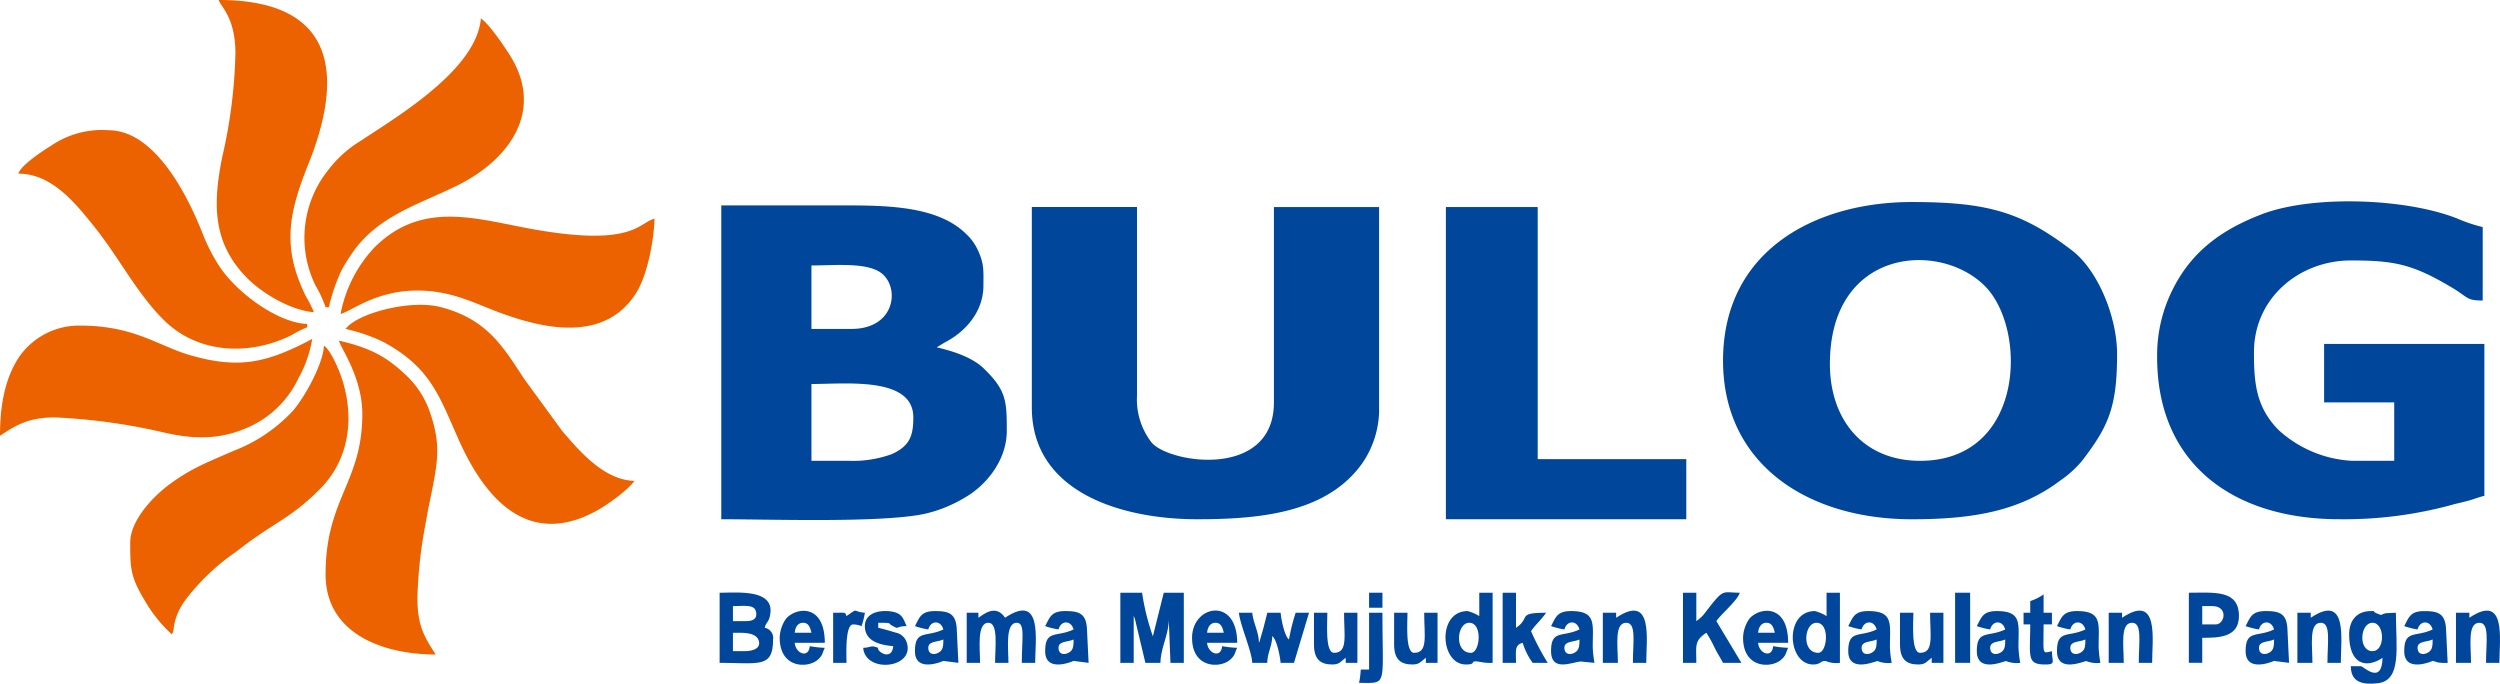 <svg xmlns="http://www.w3.org/2000/svg" width="365.657" height="100" viewBox="0 0 365.657 100">
  <defs>
    <style>
      .cls-1 {
        fill: #ec6100;
      }

      .cls-1, .cls-2 {
        fill-rule: evenodd;
      }

      .cls-2, .cls-3 {
        fill: #00479c;
      }
    </style>
  </defs>
  <g id="Group_4576" data-name="Group 4576" transform="translate(-537 -1792)">
    <g id="Group_4574" data-name="Group 4574">
      <path id="Path_15341" data-name="Path 15341" class="cls-1" d="M385.395,421.29a25.862,25.862,0,0,1,5.453,1.87c7.039,3.78,8.254,8.018,11.155,14.488,3.865,8.622,10.281,15.919,20.5,10.008,1.366-.791,4.306-2.909,5.135-4.144-4.571-.1-8.243-4.626-10.554-7.273l-5.665-7.768c-3.012-4.631-5.391-8.616-12.1-10.367C394.816,416.926,387.048,419.029,385.395,421.29Z" transform="translate(202.157 1418.819)"/>
      <path id="Path_15342" data-name="Path 15342" class="cls-1" d="M319.707,389.069c4.626,0,7.908,3.82,10.534,7.047.587.718,1.036,1.293,1.608,2.058,3.066,4.107,5.653,8.946,9.282,12.45,4.99,4.822,12.467,5.095,18.548,2.055a15.857,15.857,0,0,1,2.274-1.144v-.49c-4.062-.088-10.119-4.321-12.835-8.408a26.058,26.058,0,0,1-2.479-4.848c-2.112-5.356-6.9-15.071-13.745-15.071a13.187,13.187,0,0,0-8.448,2.3C323.382,385.659,320.028,387.862,319.707,389.069Z" transform="translate(219.98 1428.329)"/>
      <path id="Path_15343" data-name="Path 15343" class="cls-1" d="M386.745,435.69c0,10-5.374,12.379-5.374,23.446,0,8.662,8.354,11.721,16.119,11.721-1.787-2.667-2.687-4.389-2.687-8.3a65.744,65.744,0,0,1,1.184-10.782c.284-1.717.646-3.376.95-4.91.894-4.492,1.27-7.084-.393-11.692a13.161,13.161,0,0,0-3.023-4.791c-3.151-3.114-5.641-4.372-10.2-5.434C383.582,426.047,386.745,430.308,386.745,435.69Z" transform="translate(203.249 1416.872)"/>
      <path id="Path_15344" data-name="Path 15344" class="cls-1" d="M380.217,402.511h.49a25.92,25.92,0,0,1,1.87-5.453c.43-.794.9-1.506,1.4-2.266,3.7-5.6,9.863-7.289,15.539-10.1,7.56-3.748,12.9-10.964,7.523-19.247-.885-1.366-2.923-4.381-4.107-5.174-.62,7.46-12.037,14.235-17.682,17.972a16.919,16.919,0,0,0-4.616,4.172,15.829,15.829,0,0,0-1.882,16.934A17.489,17.489,0,0,1,380.217,402.511Z" transform="translate(204.402 1434.421)"/>
      <path id="Path_15345" data-name="Path 15345" class="cls-1" d="M342.16,454.767c0,3.871.023,5.013,2.271,8.719a20.483,20.483,0,0,0,3.834,4.714c.373-.777.145-1.21.694-2.724a9.58,9.58,0,0,1,1.3-2.359,31.743,31.743,0,0,1,7.247-6.917c.743-.558,1.307-1,2.092-1.571,4.284-3.1,6.467-3.823,10.341-7.731,4.23-4.266,5.092-10.341,3.145-16.218-.45-1.361-1.637-4.082-2.6-4.725-.057,2.565-2.821,7.606-4.58,9.583a23.147,23.147,0,0,1-8.613,5.8c-3.441,1.517-6.02,2.436-9.311,4.85C345.536,447.976,342.16,451.488,342.16,454.767Z" transform="translate(213.888 1416.598)"/>
      <path id="Path_15346" data-name="Path 15346" class="cls-1" d="M316.02,438.049c2.419-1.62,4.232-2.687,8.061-2.687a87.333,87.333,0,0,1,15.675,2.15c4.1.971,7.824,1.178,11.747-.367a14.718,14.718,0,0,0,8.152-7.478,17.947,17.947,0,0,0,2.032-5.781c-6.629,3.507-10.714,4.463-17.972,2.34-4.568-1.335-8.092-4.295-15.974-4.295a10.68,10.68,0,0,0-9.088,4.83C316.819,429.7,316.02,433.341,316.02,438.049Z" transform="translate(220.98 1417.69)"/>
      <path id="Path_15347" data-name="Path 15347" class="cls-1" d="M362.257,364.394a73.819,73.819,0,0,1-1.932,15.159c-1.349,6.743-1.5,12.547,3.7,17.747,2.223,2.223,6.319,4.662,9.709,4.944a16.19,16.19,0,0,0-1.144-2.277c-3.66-7.352-2.459-12.4.376-19.492,5.08-12.715,4.195-23.9-13.153-23.9C360.071,357.532,362.257,359.074,362.257,364.394Z" transform="translate(209.176 1435.422)"/>
      <path id="Path_15348" data-name="Path 15348" class="cls-1" d="M384.387,414.292c1.556-.364,5.08-3.418,11.235-3.418,4.357,0,7.466,1.423,10.534,2.649,6.871,2.747,16.515,5.386,21.41-2.209,1.693-2.627,2.661-7.822,2.733-10.945-2.329.544-3.074,4.327-18.7,1.364-7.953-1.509-15.546-3.857-22.267,2.846A19.413,19.413,0,0,0,384.387,414.292Z" transform="translate(202.431 1423.62)"/>
    </g>
    <g id="Group_4573" data-name="Group 4573">
      <path id="Path_15336" data-name="Path 15336" class="cls-2" d="M661.879,420.33c0,15.131,12.353,23.2,27.6,23.2,8.917,0,15.755-1.17,21.7-5.647a15.8,15.8,0,0,0,3.208-2.9c3.9-5.069,5.126-7.9,5.126-15.629,0-5.42-2.8-12.237-6.592-15.142-7.29-5.582-12.256-7.082-23.443-7.082C675.482,397.129,661.879,404.145,661.879,420.33Zm15.629.487c0-16.842,15.94-18.106,22.651-11.417,6.276,6.25,5.886,25.583-9.464,25.583C682.435,434.983,677.508,429.02,677.508,420.817Z" transform="translate(127.138 1424.419)"/>
      <path id="Path_15337" data-name="Path 15337" class="cls-2" d="M460.8,443.71c7.355,0,23.365.557,29.735-.788a19.931,19.931,0,0,0,5.756-2.305c2.994-1.648,6.267-5.332,6.267-9.849,0-4.369-.076-5.915-3.353-9.1-1.64-1.594-4.332-2.508-6.9-3.106l1.218-.734c3.017-1.546,5.619-4.511,5.619-8.3,0-2.126.137-3.188-.851-5.252a7.36,7.36,0,0,0-1.648-2.263c-4.383-4.366-12.444-4.207-19.235-4.207H460.8Zm19.048-27.837h-5.861v-9.28c3.23,0,8.023-.5,10.164,1.07C486.975,409.741,486.289,415.872,479.845,415.872Zm-.243,19.292h-5.618V423.93c5.061,0,14.9-1.121,14.9,4.884,0,2.483-.4,4.151-3.171,5.377A16.5,16.5,0,0,1,479.6,435.165Z" transform="translate(181.698 1424.237)"/>
      <path id="Path_15338" data-name="Path 15338" class="cls-2" d="M523.133,427.44c0,12.541,13.321,16.361,24.177,16.361,9.148,0,18.934-.911,24.111-8.124a13.979,13.979,0,0,0,2.505-7.506V398.137H558.542v28.572c0,11.178-15.129,8.977-17.867,5.9a10.281,10.281,0,0,1-2.158-6.876v-27.6H523.133Z" transform="translate(164.784 1424.146)"/>
      <path id="Path_15339" data-name="Path 15339" class="cls-2" d="M749.012,419.8c0,15.638,11.186,23.688,26.619,23.688a59.712,59.712,0,0,0,16.85-2.2c.748-.188,1.344-.316,2.149-.535.718-.2,1.441-.5,2.246-.686V417.851H773.433V426.4h10.256v8.547h-6.105a17.269,17.269,0,0,1-10.845-4.54l-.239-.251c-3.057-3.285-3.325-6.763-3.325-11.084,0-8.01,6.7-13.432,14.167-13.432,6.47,0,9.091.573,14.818,3.985,2.382,1.417,2.049,1.876,4.471,1.876V400.756a22.617,22.617,0,0,1-3.66-1.221c-7.472-3-21.273-3.509-28.717-.629-5.756,2.226-10.153,5.348-12.962,10.967A21.417,21.417,0,0,0,749.012,419.8Z" transform="translate(103.496 1424.455)"/>
      <path id="Path_15340" data-name="Path 15340" class="cls-2" d="M606.246,443.8H641.41v-8.79H619.678V398.137H606.246Z" transform="translate(142.232 1424.146)"/>
      <path id="Path_15349" data-name="Path 15349" class="cls-2" d="M540.9,485.809h1.955v-6.84a.339.339,0,0,1,.08.165.469.469,0,0,0,.077.168l1.551,6.507h2.2c.051-2.234,1.221-4.164,1.221-6.35l.245,6.35h1.953V475.551h-2.929l-1.594,6.379a34.28,34.28,0,0,1-1.58-6.379H540.9Z" transform="translate(159.965 1403.141)"/>
      <path id="Path_15350" data-name="Path 15350" class="cls-2" d="M460.465,485.8c5.783,0,7.814.8,7.814-3.418a1.494,1.494,0,0,0-1.221-1.711c.253-.945.572-.706.794-1.876.723-3.826-4.745-3.254-7.387-3.254Zm3.9-6.106h-1.952v-2.2c1.97,0,3.418-.318,3.418,1.221C465.836,479.465,465.121,479.692,464.37,479.692Zm-.242,4.395h-1.71V481.4h.976c1.19,0,2.48.165,2.792,1.132C466.559,483.7,465.3,484.087,464.128,484.087Z" transform="translate(181.788 1403.152)"/>
      <path id="Path_15351" data-name="Path 15351" class="cls-2" d="M653.836,485.785h1.953c0-2.542-.325-3.2,1.465-4.4a17.149,17.149,0,0,1,1.218,2.2c.413.834.806,1.409,1.224,2.2h2.687l-3.663-6.105c.706-1.056,3.117-3.028,3.418-4.153-2.627,0-2.243-.754-4.986,2.829a5.32,5.32,0,0,1-1.363,1.323v-4.153h-1.953Z" transform="translate(129.32 1403.165)"/>
      <path id="Path_15352" data-name="Path 15352" class="cls-2" d="M787.555,482.657c0,4.338,2.428,5.064,4.884,3.418-.091,4.065-2.81,1.221-3.177,1.221H787.8c0,2.422,1.819,2.741,3.953,2.493,3.555-.41,2.639-5.348,2.639-10.307l-1.432.063c-.976.188-.361.433-1.327.046-.933-.376.08-.353-.905-.353C788.659,479.238,787.555,480.61,787.555,482.657Zm3.418,2.442c-2.12,0-1.856-4.15,0-4.15C792.786,480.949,792.863,485.1,790.973,485.1Z" transform="translate(93.038 1402.141)"/>
      <path id="Path_15353" data-name="Path 15353" class="cls-2" d="M511.773,480.185v-.732h-1.71v7.327h1.955c0-2.069-.506-5.861,1.218-5.861,1.477,0,.979,3.581.979,5.861h1.952c0-2.069-.506-5.861,1.221-5.861,1.258,0,.732,2.411.732,5.861h1.956c0-3.267,1.153-10.31-4.4-6.6C514.321,478.156,512.562,479.659,511.773,480.185Z" transform="translate(168.33 1402.169)"/>
      <path id="Path_15354" data-name="Path 15354" class="cls-2" d="M566.644,486.9h2.2c.034-1.517.7-2.394.732-3.908.66.481,1.144,2.957,1.221,3.908h1.956l2.2-7.327h-1.953a28.281,28.281,0,0,0-.979,3.909c-.657-.485-1.141-2.961-1.221-3.909h-1.952c-.176.754-.336,1.335-.539,2.149l-.6,2.084a.985.985,0,0,1-.079.162c-.037-1.656-.857-2.951-.976-4.395h-1.953C564.828,481.234,566.607,485.244,566.644,486.9Z" transform="translate(153.508 1402.049)"/>
      <path id="Path_15355" data-name="Path 15355" class="cls-2" d="M755.379,485.8h1.956V482.14c2.365,0,5.371-.026,5.371-3.177,0-3.888-3.592-3.418-7.327-3.418Zm3.908-5.619h-1.952V477.5H758.8C761.18,477.5,760.665,480.184,759.287,480.184Z" transform="translate(101.769 1403.147)"/>
      <path id="Path_15356" data-name="Path 15356" class="cls-2" d="M611.109,478.969a6.181,6.181,0,0,0-1.71-.732c-4.486,0-4.045,7.813-.242,7.813,1.889,0,.071-.772,2.476-.307a7.026,7.026,0,0,0,1.429.066V475.551h-1.953Zm-1.221,5.374c-2.47,0-2.092-4.395-.244-4.395C611.63,479.948,611.238,484.343,609.888,484.343Z" transform="translate(142.254 1403.141)"/>
      <path id="Path_15357" data-name="Path 15357" class="cls-2" d="M680.817,478.969a6.165,6.165,0,0,0-1.707-.732c-4.489,0-4.048,7.813-.245,7.813,1.138,0,1.09-.609,1.841-.5a4.107,4.107,0,0,0,2.066.262V475.551h-1.956Zm-1.221,5.374c-2.47,0-2.089-4.395-.244-4.395C681.338,479.948,680.948,484.343,679.6,484.343Z" transform="translate(123.34 1403.141)"/>
      <path id="Path_15358" data-name="Path 15358" class="cls-2" d="M617.641,485.809h1.952c0-1.779-.245-2.6.979-2.932a9.687,9.687,0,0,0,1.463,2.932h2.2a35.433,35.433,0,0,1-2.442-4.639c.584-.874,1.517-1.674,2.2-2.687-4.335,0-2.194.723-4.4,2.2v-5.129h-1.952Z" transform="translate(139.141 1403.141)"/>
      <path id="Path_15359" data-name="Path 15359" class="cls-2" d="M798.613,481.436a11.117,11.117,0,0,0,1.953.49c.367-1.369,1.833-1.369,2.2,0-2.465,1.181-4.151-.006-4.151,3.173,0,3.288,4.153,1.429,4.156,1.429a1.069,1.069,0,0,1,.128.02l.635.2a7.059,7.059,0,0,0,1.432.066l-.236-4.893c-.1-2.368-1.215-2.679-3.185-2.679C799.507,479.238,799.305,480.126,798.613,481.436Zm1.953,3.173c0-1.007,1.355-.814,2.2-1.218,0,1.053-.063,1.605-.766,1.961C801.323,485.694,800.566,485.531,800.566,484.609Z" transform="translate(90.037 1402.14)"/>
      <path id="Path_15360" data-name="Path 15360" class="cls-2" d="M766.773,481.436a11.215,11.215,0,0,0,1.956.49c.364-1.369,1.83-1.369,2.2,0-2.465,1.181-4.153-.006-4.153,3.173,0,3.288,4.156,1.429,4.156,1.429a.972.972,0,0,1,.128.02l2.066.262-.236-4.893c-.094-2.368-1.215-2.679-3.182-2.679C767.667,479.238,767.468,480.126,766.773,481.436Zm1.956,3.173c0-1.007,1.352-.814,2.2-1.218,0,1.053-.063,1.605-.769,1.961C769.483,485.694,768.729,485.531,768.729,484.609Z" transform="translate(98.677 1402.14)"/>
      <path id="Path_15361" data-name="Path 15361" class="cls-2" d="M525.813,481.436a11.192,11.192,0,0,0,1.955.49c.364-1.369,1.833-1.369,2.2,0-2.465,1.181-4.153-.006-4.153,3.173,0,3.288,4.156,1.429,4.156,1.429l2.194.282-.236-4.893c-.094-2.368-1.215-2.679-3.182-2.679C526.706,479.238,526.507,480.126,525.813,481.436Zm1.955,3.173c0-1.007,1.352-.814,2.2-1.218,0,1.053-.063,1.605-.769,1.961C528.525,485.694,527.768,485.531,527.768,484.609Z" transform="translate(164.057 1402.14)"/>
      <path id="Path_15362" data-name="Path 15362" class="cls-2" d="M499.676,481.436a11.108,11.108,0,0,0,1.952.49c.364-1.369,1.833-1.369,2.2,0-2.465,1.181-4.15-.006-4.15,3.173,0,3.288,4.153,1.429,4.153,1.429l2.195.282-.234-4.893c-.1-2.368-1.215-2.679-3.185-2.679C500.566,479.238,500.367,480.126,499.676,481.436Zm1.952,3.173c0-1.007,1.352-.814,2.2-1.218,0,1.053-.063,1.605-.769,1.961C502.386,485.694,501.628,485.531,501.628,484.609Z" transform="translate(171.148 1402.14)"/>
      <path id="Path_15363" data-name="Path 15363" class="cls-2" d="M665.9,483.132c0,4.505,4.156,4.508,5.614,3.168.7-.641.589-.885.982-1.705a14.844,14.844,0,0,1-2.2-.242c-.151,1.819-2.067,1.111-2.2-.49h4.395c0-5.834-4.3-5.194-5.692-3.492A5.078,5.078,0,0,0,665.9,483.132Zm3.422-2.2c.842,0,1.059.769,1.221,1.463H668.1C668.164,481.612,668.534,480.934,669.32,480.934Z" transform="translate(126.047 1402.155)"/>
      <path id="Path_15364" data-name="Path 15364" class="cls-2" d="M472.527,483.132c0,4.505,4.153,4.508,5.613,3.168.7-.641.59-.885.982-1.705a14.752,14.752,0,0,1-2.2-.242c-.154,1.819-2.066,1.111-2.2-.49h4.4c0-5.834-4.3-5.194-5.692-3.492A5.055,5.055,0,0,0,472.527,483.132Zm3.419-2.2c.845,0,1.059.769,1.221,1.463h-2.442C474.79,481.612,475.163,480.934,475.946,480.934Z" transform="translate(178.515 1402.155)"/>
      <path id="Path_15365" data-name="Path 15365" class="cls-2" d="M555.3,483.118c0,4.505,4.156,4.508,5.613,3.168.7-.641.589-.885.982-1.705a14.847,14.847,0,0,1-2.2-.242c-.154,1.819-2.067,1.11-2.2-.49H561.9C561.9,477.035,555.3,478.336,555.3,483.118Zm3.418-2.2c.845,0,1.059.769,1.221,1.463H557.5C557.568,481.6,557.941,480.92,558.723,480.92Z" transform="translate(156.055 1402.169)"/>
      <path id="Path_15366" data-name="Path 15366" class="cls-2" d="M728.906,481.436a11.116,11.116,0,0,0,1.953.49c.367-1.369,1.833-1.369,2.2,0-2.465,1.181-4.15-.006-4.15,3.173,0,3.288,4.045,1.415,4.281,1.449a4.13,4.13,0,0,0,2.067.262,17.45,17.45,0,0,1-.253-2.189c-.037-3.4.643-5.383-3.165-5.383C729.8,479.238,729.6,480.126,728.906,481.436Zm1.953,3.173c0-1.007,1.355-.814,2.2-1.218,0,1.053-.063,1.605-.766,1.961C731.616,485.694,730.859,485.531,730.859,484.609Z" transform="translate(108.951 1402.14)"/>
      <path id="Path_15367" data-name="Path 15367" class="cls-2" d="M712.82,481.436a11.117,11.117,0,0,0,1.953.49c.364-1.369,1.833-1.369,2.2,0-2.465,1.181-4.151-.006-4.151,3.173,0,3.288,4.045,1.415,4.281,1.449a4.118,4.118,0,0,0,2.066.262,16.938,16.938,0,0,1-.253-2.189c-.037-3.4.643-5.383-3.165-5.383C713.711,479.238,713.512,480.126,712.82,481.436Zm1.953,3.173c0-1.007,1.355-.814,2.2-1.218,0,1.053-.063,1.605-.769,1.961C715.53,485.694,714.773,485.531,714.773,484.609Z" transform="translate(113.315 1402.14)"/>
      <path id="Path_15368" data-name="Path 15368" class="cls-2" d="M687.012,481.436a11.206,11.206,0,0,0,1.955.49c.364-1.369,1.833-1.369,2.2,0-2.465,1.181-4.153-.006-4.153,3.173,0,3.288,4.047,1.415,4.284,1.449a4.116,4.116,0,0,0,2.067.262,16.41,16.41,0,0,1-.254-2.189c-.037-3.4.643-5.383-3.165-5.383C687.905,479.238,687.706,480.126,687.012,481.436Zm1.955,3.173c0-1.007,1.352-.814,2.2-1.218,0,1.053-.063,1.605-.769,1.961C689.721,485.694,688.967,485.531,688.967,484.609Z" transform="translate(120.318 1402.14)"/>
      <path id="Path_15369" data-name="Path 15369" class="cls-2" d="M627.359,481.436a11.117,11.117,0,0,0,1.953.49c.367-1.369,1.833-1.369,2.2,0-2.468,1.181-4.153-.006-4.153,3.173,0,3.345,3.655,1.309,4.566,1.54l1.785.171a16.424,16.424,0,0,1-.253-2.189c-.037-3.4.64-5.383-3.165-5.383C628.253,479.238,628.051,480.126,627.359,481.436Zm1.953,3.173c0-1.007,1.355-.814,2.2-1.218,0,1.053-.066,1.605-.769,1.961C630.069,485.694,629.312,485.531,629.312,484.609Z" transform="translate(136.504 1402.14)"/>
      <path id="Path_15370" data-name="Path 15370" class="cls-2" d="M489.53,481.436c0,2.214,2.2,2.77,4.15,2.931-.122,1.475-1.2,1.372-1.833.88-.877-.686.179-.509-.905-.8-.53-.142-.752.145-1.657.165.313,3.774,7.554,3.026,6.382-.74a2.137,2.137,0,0,0-1.7-1.5c-.646-.211-1.774-.527-2.482-.692v-.732c2.158,0,1.357.06,2.035.424,1.19.641.265.106,2.117.063-.524-1.087-.589-2.2-3.176-2.2C490.924,479.238,489.53,479.887,489.53,481.436Z" transform="translate(173.968 1402.14)"/>
      <path id="Path_15371" data-name="Path 15371" class="cls-2" d="M639.7,480.189v-.732H637.75v7.327h2.2c0-2.505-.555-5.861,1.221-5.861,1.517,0,.976,2.837.976,5.861H644.1C644.1,483.454,645.19,476.514,639.7,480.189Z" transform="translate(133.685 1402.166)"/>
      <path id="Path_15372" data-name="Path 15372" class="cls-2" d="M810.957,480.189v-.732H809v7.327h2.2c0-2.505-.555-5.861,1.221-5.861,1.517,0,.976,2.837.976,5.861h1.953C815.351,483.454,816.444,476.514,810.957,480.189Z" transform="translate(87.218 1402.166)"/>
      <path id="Path_15373" data-name="Path 15373" class="cls-2" d="M779.117,480.189v-.732h-1.953v7.327h2.2c0-2.505-.552-5.861,1.221-5.861,1.52,0,.976,2.837.976,5.861h1.956C783.514,483.454,784.607,476.514,779.117,480.189Z" transform="translate(95.857 1402.166)"/>
      <path id="Path_15374" data-name="Path 15374" class="cls-2" d="M741.249,480.189v-.732h-1.956v7.327h2.2c0-2.505-.555-5.861,1.218-5.861,1.52,0,.979,2.837.979,5.861h1.953C745.643,483.454,746.736,476.514,741.249,480.189Z" transform="translate(106.133 1402.166)"/>
      <path id="Path_15375" data-name="Path 15375" class="cls-2" d="M595.855,484.213c0,2.141.909,2.929,2.687,2.929,1.11,0,1.275-.521,1.956-.976v.734h1.707v-7.327h-1.952c0,3.364.6,5.861-1.466,5.861-1.326,0-.976-4.392-.976-5.861h-1.956Z" transform="translate(145.053 1402.049)"/>
      <path id="Path_15376" data-name="Path 15376" class="cls-2" d="M697.4,484.213c0,2.141.906,2.929,2.687,2.929,1.11,0,1.272-.521,1.953-.976v.734h1.71v-7.327H701.8c0,3.364.6,5.861-1.463,5.861-1.329,0-.979-4.392-.979-5.861H697.4Z" transform="translate(117.499 1402.049)"/>
      <path id="Path_15377" data-name="Path 15377" class="cls-2" d="M579.77,484.213c0,2.141.908,2.929,2.687,2.929,1.11,0,1.275-.521,1.953-.976v.734h1.71v-7.327h-1.952c0,3.364.6,5.861-1.466,5.861-1.326,0-.976-4.392-.976-5.861H579.77Z" transform="translate(149.417 1402.049)"/>
      <path id="Path_15378" data-name="Path 15378" class="cls-2" d="M723.179,476.863v1.71H722.2v1.708h.976c0,4.671-.575,5.861,2.2,5.861,1.6,0,.976-.447.976-1.953-1.5.35-1.221.592-1.221-3.908h1.221v-1.708h-1.221v-2.687A7.054,7.054,0,0,1,723.179,476.863Z" transform="translate(110.77 1403.05)"/>
      <rect id="Rectangle_2320" data-name="Rectangle 2320" class="cls-3" width="2.198" height="10.258" transform="translate(822.96 1878.691)"/>
      <path id="Path_15379" data-name="Path 15379" class="cls-2" d="M590.286,487.877h-1.221a12.237,12.237,0,0,1-.245,1.952c4.2,0,3.419.718,3.419-10.255h-1.953Z" transform="translate(146.961 1402.049)"/>
      <path id="Path_15380" data-name="Path 15380" class="cls-2" d="M485.207,479.948c-.248-.612-.017-.487-1.953-.487v7.327h1.953c0-1.118-.228-5.619.976-5.619a3.507,3.507,0,0,1,1.221.245,10.336,10.336,0,0,0,.49-1.953C485.989,479.3,487.068,478.656,485.207,479.948Z" transform="translate(175.604 1402.162)"/>
      <rect id="Rectangle_2321" data-name="Rectangle 2321" class="cls-3" width="1.953" height="2.198" transform="translate(737.247 1878.691)"/>
    </g>
  </g>
</svg>
